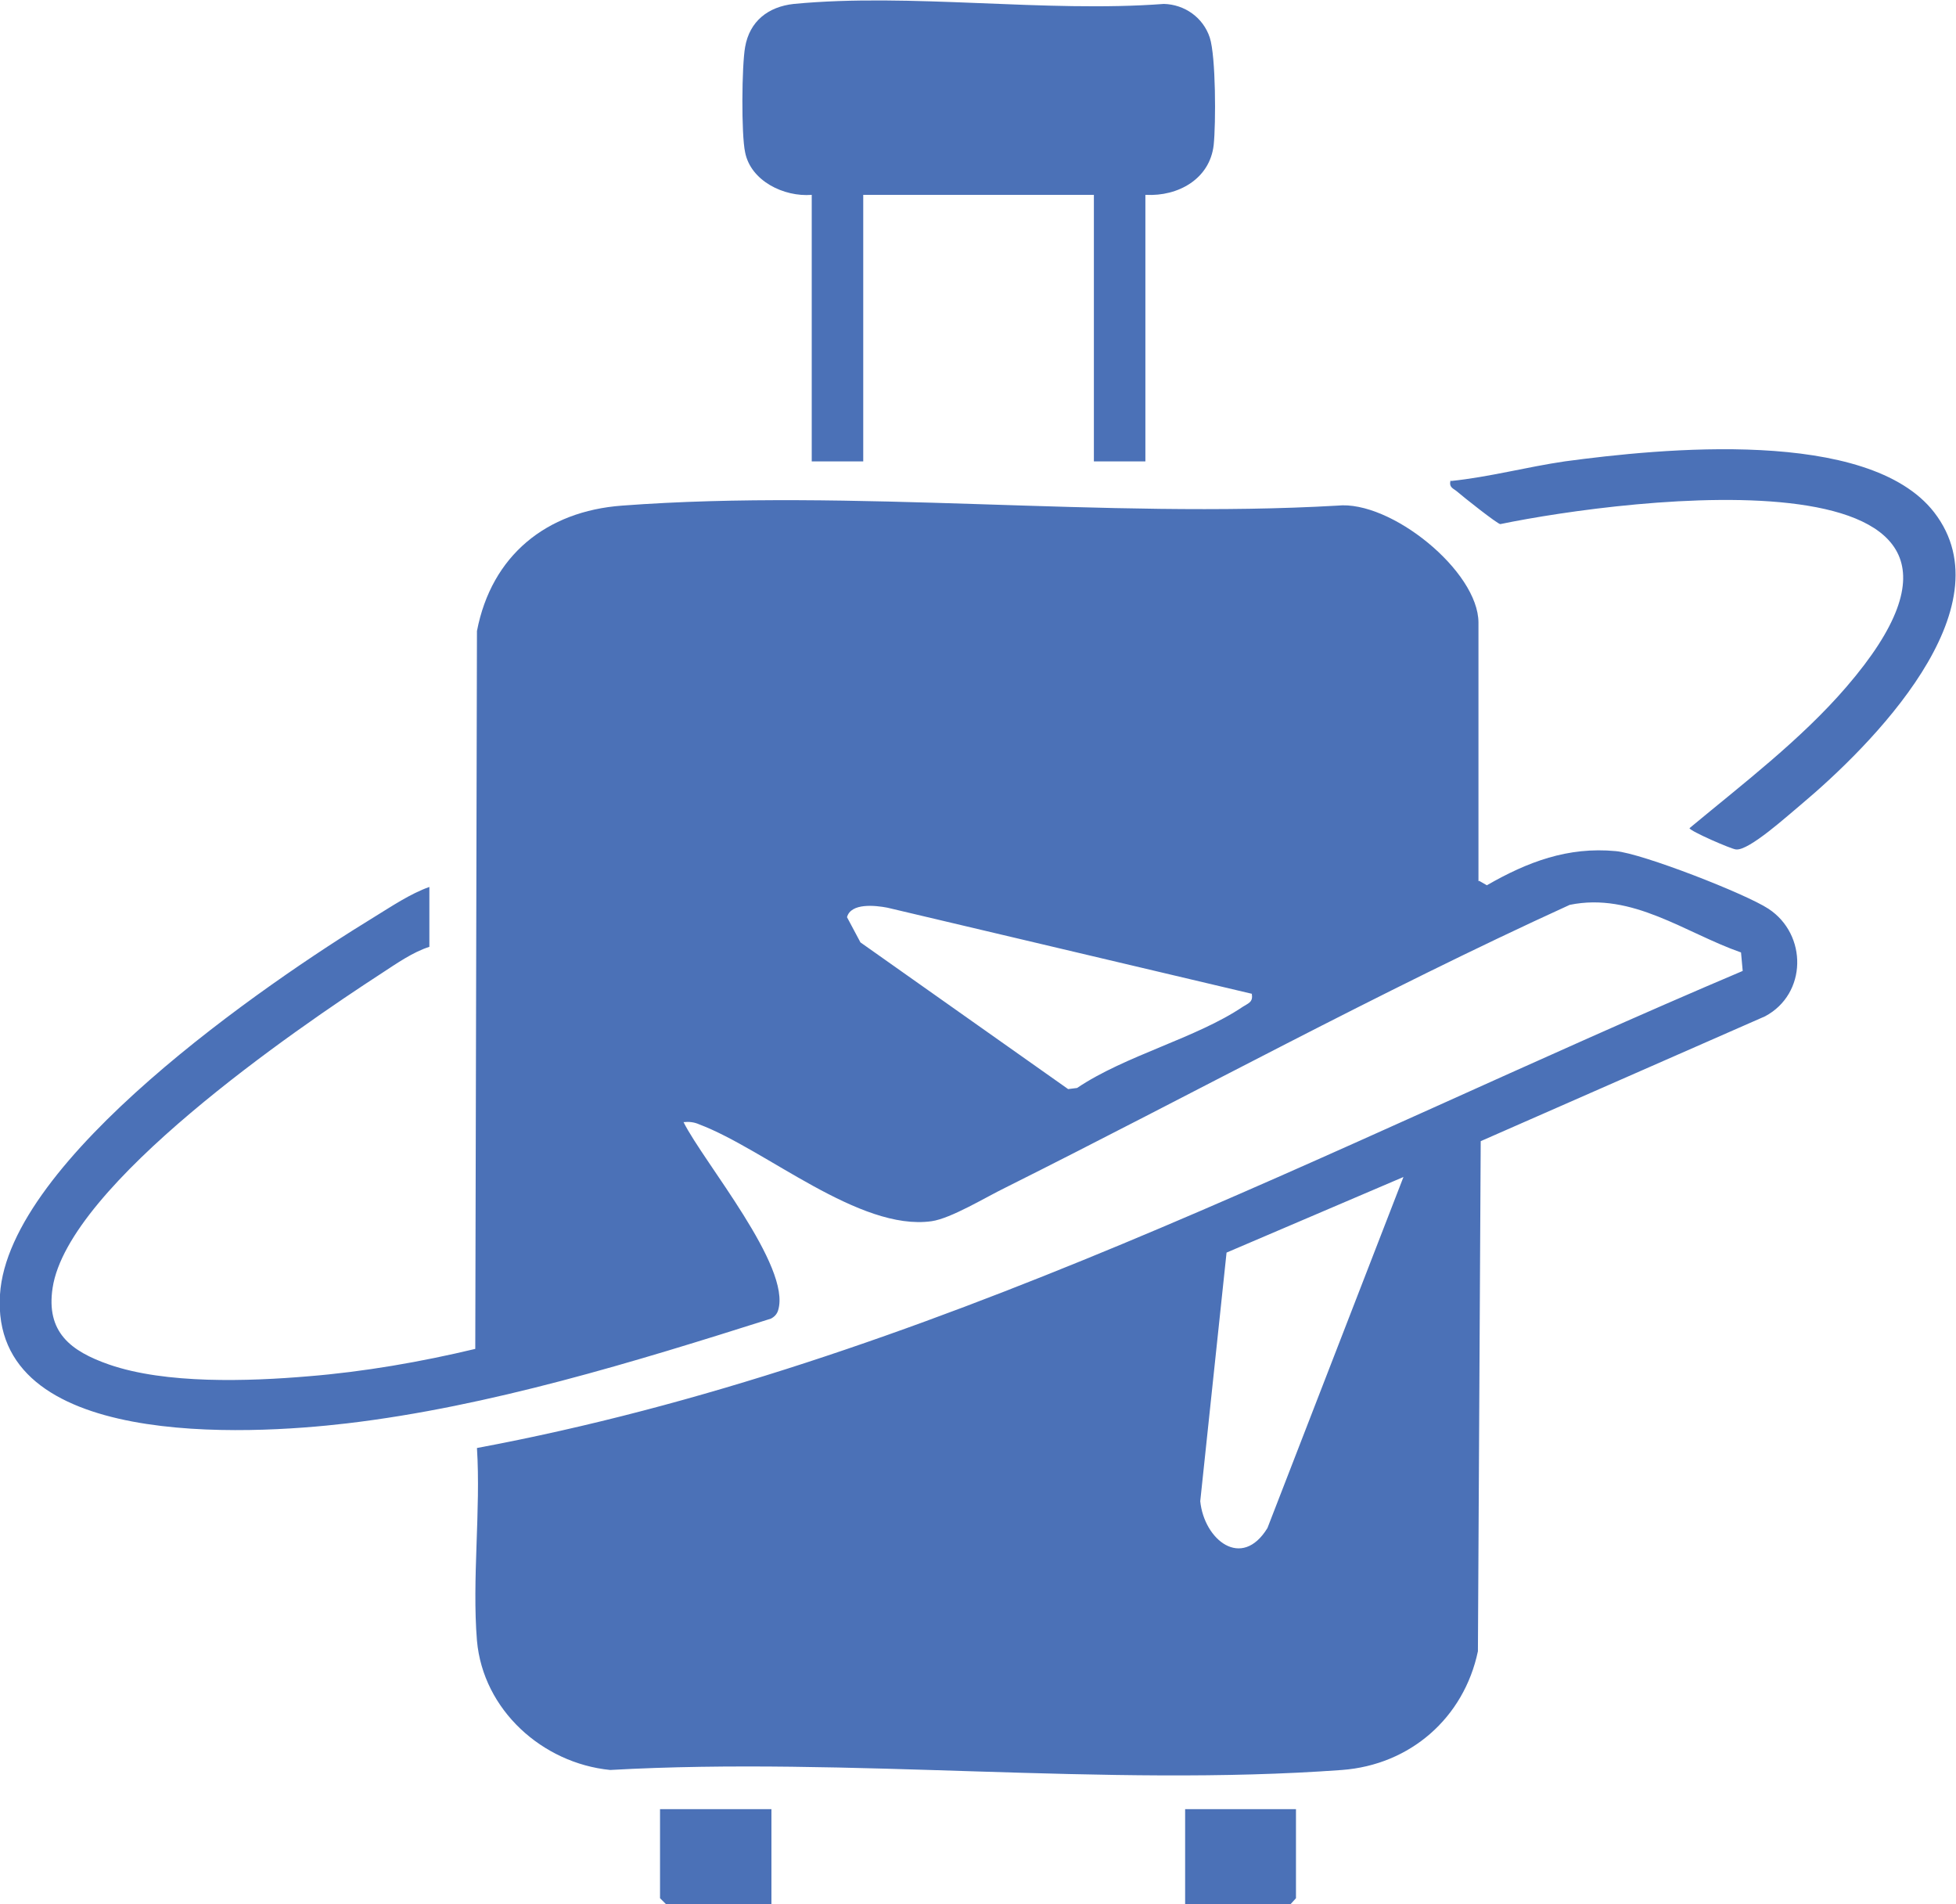 <?xml version="1.0" encoding="UTF-8"?>
<svg id="Layer_1" data-name="Layer 1" xmlns="http://www.w3.org/2000/svg" viewBox="0 0 34.94 34.01">
  <defs>
    <style>
      .cls-1 {
        fill: #4b71b7;
      }
    </style>
  </defs>
  <path class="cls-1" d="M26.42,15.73l.14.08c.73-.42,1.45-.69,2.3-.61.47.04,2.32.76,2.73,1.03.7.46.69,1.52-.06,1.92l-5.08,2.23-.05,9.11c-.25,1.19-1.21,2.03-2.43,2.12-4.22.31-8.81-.24-13.07,0-1.21-.12-2.27-1.07-2.38-2.31-.09-1.1.07-2.33,0-3.44,7.99-1.49,15.2-5.38,22.61-8.52l-.03-.33c-1-.35-1.94-1.08-3.06-.85-3.42,1.56-6.72,3.37-10.08,5.05-.35.17-.97.55-1.32.6-1.29.18-2.96-1.28-4.15-1.73-.09-.04-.18-.05-.28-.04.36.72,1.93,2.58,1.69,3.36-.02.07-.07.12-.13.15-2.43.77-5.03,1.57-7.57,1.87-1.78.21-6.38.47-6.2-2.3.15-2.41,4.75-5.56,6.68-6.74.31-.19.65-.42.99-.54v1.07c-.29.09-.59.3-.85.47-1.54,1-5.6,3.78-5.88,5.62-.12.79.32,1.13,1.01,1.37,1.01.35,2.49.3,3.55.21,1-.08,2.03-.26,2.99-.49l.03-12.82c.26-1.35,1.24-2.14,2.59-2.24,4.12-.31,8.62.24,12.78,0,.95-.1,2.52,1.17,2.52,2.09v4.62ZM22.37,17.75l-6.52-1.54c-.21-.04-.65-.09-.72.17l.24.45,3.71,2.62.16-.02c.86-.58,2.13-.89,2.96-1.45.09-.06.19-.08.16-.23ZM25.07,21.02l-3.16,1.35-.47,4.44c.07.69.74,1.23,1.2.48l2.43-6.27Z"/>
  <path class="cls-1" d="M20.46,3.48v4.76h-.92V3.48h-4.12v4.76h-.92V3.48c-.5.04-1.09-.25-1.19-.76-.07-.32-.06-1.55,0-1.88.08-.46.41-.72.87-.77,2.09-.2,4.49.16,6.61,0,.37.01.7.24.82.6.11.34.11,1.54.07,1.92-.07.61-.64.92-1.21.89Z"/>
  <path class="cls-1" d="M25.92,8.59c.68-.07,1.35-.25,2.03-.35,1.71-.23,5.42-.61,6.6.91,1.33,1.72-1.14,4.18-2.38,5.22-.22.18-.93.83-1.16.8-.07,0-.83-.33-.83-.38.95-.79,1.99-1.58,2.8-2.52,3.76-4.36-3.96-3.37-6.18-2.91-.05,0-.68-.5-.77-.58-.07-.06-.15-.07-.12-.2Z"/>
  <polygon class="cls-1" points="13.78 32.31 13.78 34.01 11.9 34.01 11.79 33.9 11.79 32.31 13.78 32.31"/>
  <polygon class="cls-1" points="23.15 32.31 23.15 33.9 23.05 34.01 21.17 34.01 21.17 32.31 23.15 32.31"/>
</svg>